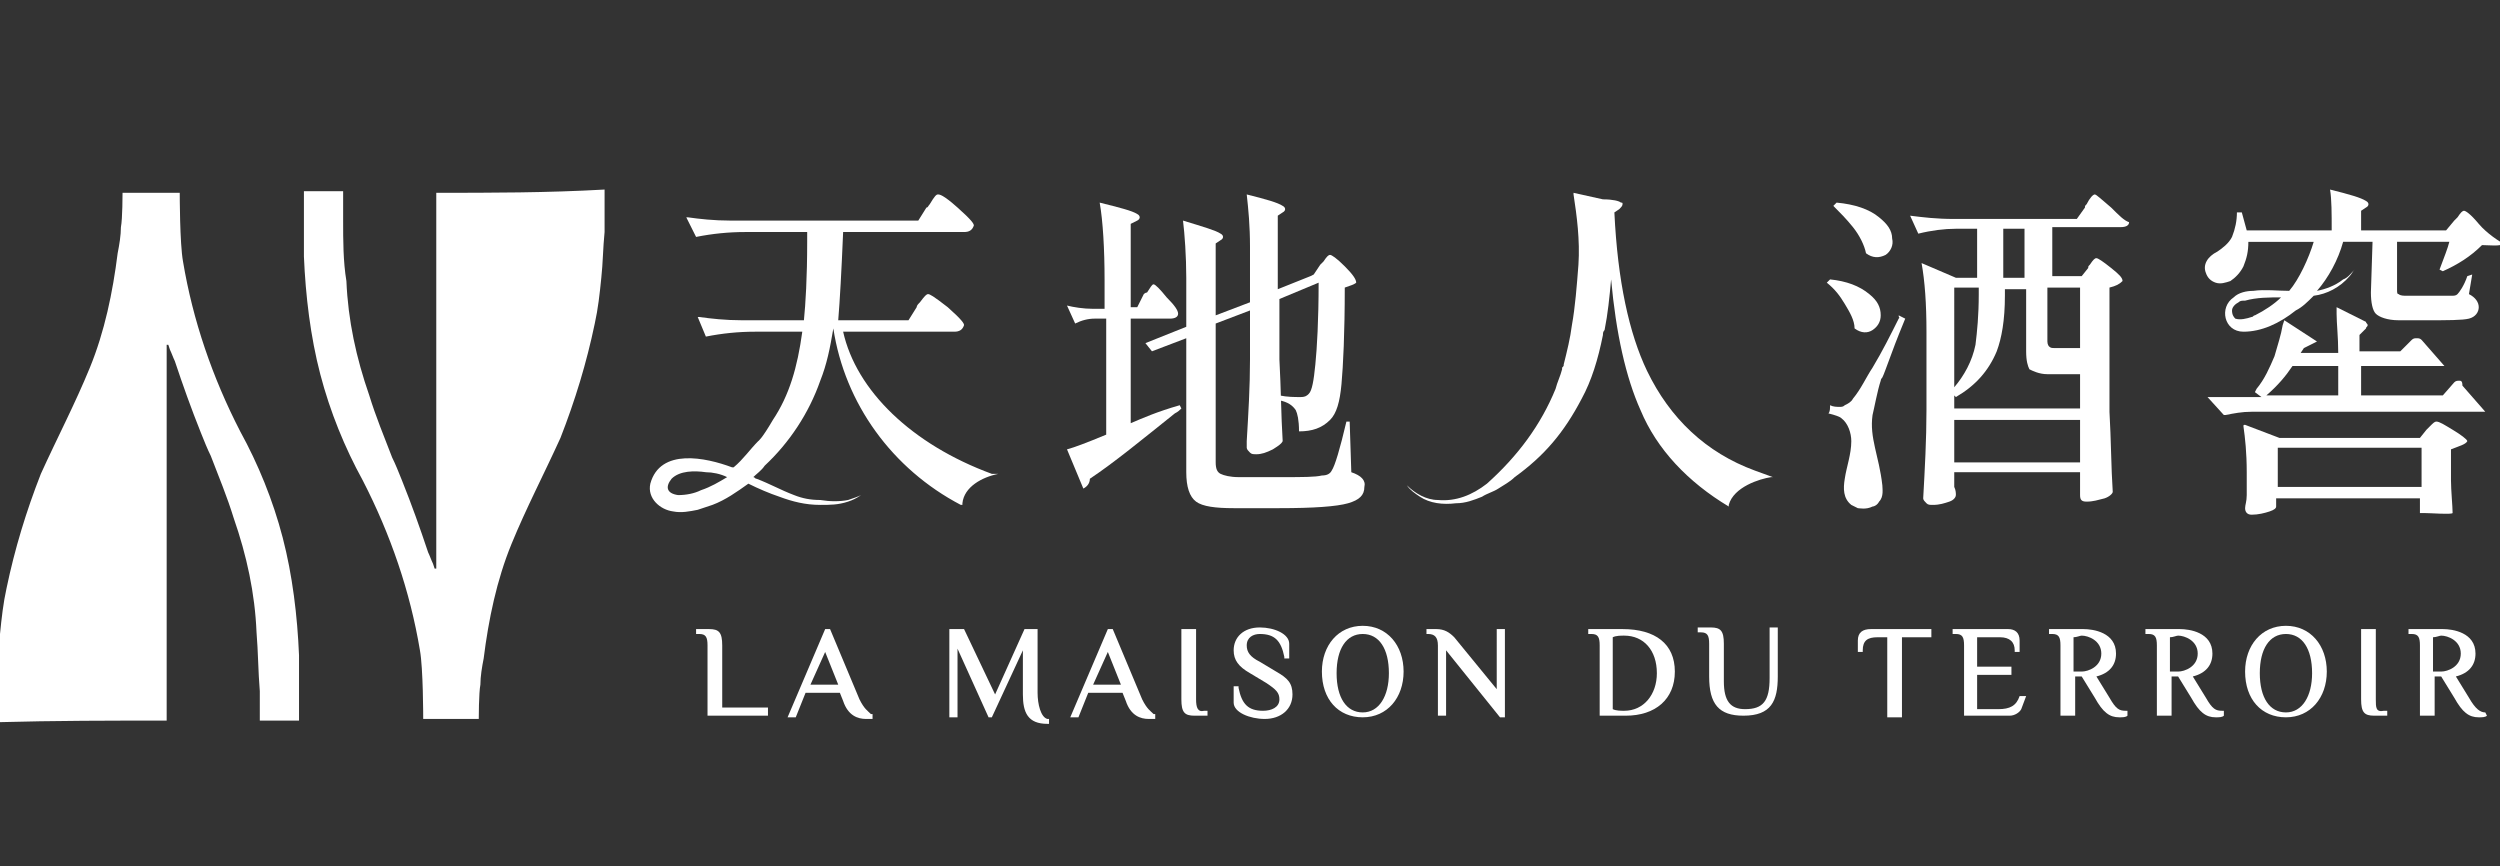 <?xml version="1.0" encoding="utf-8"?>
<!-- Generator: Adobe Illustrator 28.1.0, SVG Export Plug-In . SVG Version: 6.00 Build 0)  -->
<svg version="1.1" id="圖層_1" xmlns="http://www.w3.org/2000/svg" xmlns:xlink="http://www.w3.org/1999/xlink" x="0px" y="0px"
	 viewBox="0 0 153 53" style="enable-background:new 0 0 153 53;" xml:space="preserve">
<rect x="0" y="0" width="153" height="53" fill="#333333" stroke="none"/>
<style type="text/css">
	.st0{fill:#FFFFFF;}
</style>
<g>
	<g>
		<path class="st0" d="M44.2,39.5c0-0.8-0.2-1-0.8-1h-0.8v0.3h0.2c0.4,0,0.5,0.2,0.5,0.7v4.3H47v-0.5h-2.8V39.5z"/>
		<path class="st0" d="M52.6,42.8l-1.8-4.3h-0.3l-2.3,5.4h0.5l0.6-1.5h2.1l0.2,0.5c0.3,0.9,0.9,1.1,1.4,1.1c0.1,0,0.2,0,0.3,0l0.1,0
			v-0.3l-0.1,0C53.1,43.5,52.9,43.4,52.6,42.8z M51.3,41.9h-1.7l0.9-2L51.3,41.9z"/>
		<path class="st0" d="M63.5,42.4v-3.9h-0.8l-1.8,4l-1.9-4h-0.9v5.4h0.5v-4.2l1.9,4.2h0.2l1.9-4.1v2.7c0,1.1,0.3,1.8,1.5,1.8h0.1
			v-0.3h-0.1C63.7,43.9,63.5,43.1,63.5,42.4z"/>
		<path class="st0" d="M69.9,42.8l-1.8-4.3h-0.3l-2.3,5.4h0.5l0.6-1.5h2.1l0.2,0.5c0.3,0.9,0.9,1.1,1.4,1.1c0.1,0,0.2,0,0.3,0l0.1,0
			v-0.3l-0.1,0C70.4,43.5,70.2,43.4,69.9,42.8z M68.6,41.9h-1.7l0.9-2L68.6,41.9z"/>
		<path class="st0" d="M73.2,42.8v-4.3h-0.9v4.3c0,0.8,0.2,1,0.8,1h0.8v-0.3h-0.2C73.3,43.6,73.2,43.3,73.2,42.8z"/>
		<path class="st0" d="M78.1,41.1l-1-0.6c-0.6-0.3-0.8-0.6-0.8-1c0-0.5,0.4-0.7,0.8-0.7c0.9,0,1.3,0.4,1.5,1.4l0,0.1h0.3v-0.9
			c0-0.6-0.9-1-1.8-1c-1,0-1.6,0.6-1.6,1.4c0,0.6,0.3,1,1,1.4l1,0.6c0.6,0.4,0.8,0.6,0.8,1c0,0.5-0.5,0.7-1,0.7
			c-0.9,0-1.3-0.4-1.5-1.4l0-0.1h-0.3V43c0,0.6,1,1,1.9,1c1,0,1.7-0.6,1.7-1.5C79.1,41.8,78.8,41.5,78.1,41.1z"/>
		<path class="st0" d="M83.4,38.3c-1.5,0-2.5,1.2-2.5,2.8c0,1.7,1,2.8,2.5,2.8s2.5-1.2,2.5-2.8C85.9,39.5,84.9,38.3,83.4,38.3z
			 M83.4,43.6c-1,0-1.6-0.9-1.6-2.4c0-1.5,0.6-2.4,1.6-2.4s1.6,0.9,1.6,2.4C85,42.6,84.4,43.6,83.4,43.6z"/>
		<path class="st0" d="M91.7,42.3L89,39c-0.3-0.3-0.6-0.5-1.1-0.5h-0.6v0.3h0.1c0.4,0,0.6,0.2,0.6,0.7v4.3h0.5v-4l3.3,4.1h0.3v-5.4
			h-0.5V42.3z"/>
		<path class="st0" d="M99.3,38.5h-2.1v0.3h0.2c0.4,0,0.5,0.2,0.5,0.7v4.3h1.6c1.8,0,3-1,3-2.7C102.5,39.4,101.3,38.5,99.3,38.5z
			 M101.4,41.2c0,1.3-0.8,2.3-2,2.3c-0.2,0-0.5,0-0.7-0.1V39c0.2-0.1,0.5-0.1,0.7-0.1C100.6,38.9,101.4,39.8,101.4,41.2z"/>
		<path class="st0" d="M108.3,41.5c0,1.4-0.4,1.9-1.5,1.9c-0.9,0-1.3-0.5-1.3-1.7v-2.3c0-0.8-0.2-1-0.8-1h-0.8v0.3h0.2
			c0.4,0,0.5,0.2,0.5,0.7v2c0,1.7,0.6,2.4,2.1,2.4c1.7,0,2.1-0.9,2.1-2.4v-3h-0.5V41.5z"/>
		<path class="st0" d="M113.7,39.2v0.7h0.3v-0.1c0-0.6,0.3-0.8,0.9-0.8h0.6v4.9h0.9V39h1.8v-0.5h-3.7
			C114,38.5,113.7,38.7,113.7,39.2z"/>
		<path class="st0" d="M123.6,42.6c-0.2,0.6-0.6,0.8-1.3,0.8h-1.3v-2.1h2.1v-0.5h-2.1V39h1.4c0.6,0,0.9,0.3,0.9,0.8v0.1h0.3v-0.7
			c0-0.5-0.3-0.7-0.7-0.7h-3.4v0.3h0.2c0.4,0,0.5,0.2,0.5,0.7v4.3h2.8c0.3,0,0.6-0.2,0.7-0.4l0.3-0.8L123.6,42.6L123.6,42.6z"/>
		<path class="st0" d="M129.1,42.7l-0.8-1.3c0.8-0.2,1.2-0.7,1.2-1.4c0-1.3-1.4-1.5-2-1.5h-2.1v0.3h0.2c0.4,0,0.5,0.2,0.5,0.7v4.3
			h0.9v-2.4h0.4l0.8,1.3v0c0.5,0.9,0.9,1.2,1.5,1.2c0.2,0,0.4,0,0.5-0.1l0,0v-0.3l-0.1,0C129.7,43.5,129.5,43.4,129.1,42.7z
			 M126.9,39c0.2,0,0.4-0.1,0.5-0.1c0.4,0,1.2,0.3,1.2,1.1c0,0.8-0.8,1.1-1.2,1.1h-0.5V39z"/>
		<path class="st0" d="M135,42.7l-0.8-1.3c0.8-0.2,1.2-0.7,1.2-1.4c0-1.3-1.4-1.5-2-1.5h-2.1v0.3h0.2c0.4,0,0.5,0.2,0.5,0.7v4.3h0.9
			v-2.4h0.4l0.8,1.3v0c0.5,0.9,0.9,1.2,1.5,1.2c0.2,0,0.4,0,0.5-0.1l0,0v-0.3l-0.1,0C135.6,43.5,135.4,43.4,135,42.7z M132.8,39
			c0.2,0,0.4-0.1,0.5-0.1c0.4,0,1.2,0.3,1.2,1.1c0,0.8-0.8,1.1-1.2,1.1h-0.5V39z"/>
		<path class="st0" d="M139.9,38.3c-1.5,0-2.5,1.2-2.5,2.8c0,1.7,1,2.8,2.5,2.8s2.5-1.2,2.5-2.8C142.4,39.5,141.4,38.3,139.9,38.3z
			 M139.9,43.6c-1,0-1.6-0.9-1.6-2.4c0-1.5,0.6-2.4,1.6-2.4c1,0,1.6,0.9,1.6,2.4C141.5,42.6,140.9,43.6,139.9,43.6z"/>
		<path class="st0" d="M145.4,42.8v-4.3h-0.9v4.3c0,0.8,0.2,1,0.8,1h0.8v-0.3h-0.2C145.4,43.6,145.4,43.3,145.4,42.8z"/>
		<path class="st0" d="M152.1,43.6c-0.3,0-0.6-0.2-1-0.9l-0.8-1.3c0.8-0.2,1.2-0.7,1.2-1.4c0-1.3-1.4-1.5-2-1.5h-2.1v0.3h0.2
			c0.4,0,0.5,0.2,0.5,0.7v4.3h0.9v-2.4h0.4l0.8,1.3v0c0.5,0.9,0.9,1.2,1.5,1.2c0.2,0,0.4,0,0.5-0.1l0,0L152.1,43.6L152.1,43.6z
			 M148.9,39c0.2,0,0.4-0.1,0.5-0.1c0.4,0,1.2,0.3,1.2,1.1c0,0.8-0.8,1.1-1.2,1.1h-0.5V39z"/>
	</g>
	<g>
		<path class="st0" d="M151.7,13.7c-0.5-0.6-0.8-0.8-0.9-0.8c-0.1,0-0.2,0.1-0.4,0.4c-0.1,0.1-0.2,0.2-0.2,0.2l-0.5,0.6h-5.2v-1.2
			l0.3-0.2c0.2-0.1,0.2-0.3,0-0.4c-0.3-0.2-1-0.4-2.2-0.7c0.1,0.6,0.1,1.5,0.1,2.5h-5.2c-0.1-0.4-0.2-0.7-0.3-1.1l-0.3,0
			c0,0.5-0.1,1-0.3,1.5c-0.2,0.4-0.6,0.7-0.9,0.9c-0.6,0.3-0.9,0.8-0.7,1.3c0.1,0.3,0.3,0.5,0.6,0.6c0.3,0.1,0.6,0,0.9-0.1
			c0.3-0.2,0.6-0.5,0.8-0.9c0.2-0.5,0.3-0.9,0.3-1.5l4,0c-0.3,1-0.9,2.3-1.5,3c-0.7,0-1.5-0.1-2.2,0c-0.4,0-0.9,0.1-1.2,0.4
			c-0.9,0.6-0.6,2.1,0.6,2.1c1.1,0,2.2-0.5,3.2-1.3c0,0,0,0,0,0c0.4-0.2,0.7-0.5,1.1-0.9c0.8-0.1,1.6-0.5,2.2-1.2
			c0.1-0.1,0.2-0.3,0.3-0.4c-0.2,0.2-0.4,0.5-0.7,0.6c-0.5,0.4-1.1,0.6-1.6,0.7c0.7-0.8,1.3-1.9,1.6-3l1.8,0l-0.1,3.1
			c0,0.6,0.1,1.1,0.3,1.3c0.2,0.2,0.7,0.4,1.4,0.4l1.7,0c1.3,0,2.2,0,2.6-0.1c0.4-0.1,0.6-0.4,0.6-0.7c0-0.3-0.2-0.6-0.6-0.8
			l0.2-1.2l-0.3,0.1c-0.2,0.6-0.5,1-0.6,1.1c-0.1,0.1-0.2,0.1-0.4,0.1c-0.2,0-0.6,0-1.3,0l-1.4,0c-0.2,0-0.4,0-0.5-0.1
			c-0.1,0-0.1-0.1-0.1-0.3l0-2.9l3.2,0c-0.1,0.4-0.3,0.9-0.6,1.7l0.2,0.1c0.9-0.4,1.7-0.9,2.4-1.6c0.4,0,1.2,0.1,1.3-0.1
			C153,14.8,152.2,14.3,151.7,13.7z M136.6,19c0-0.2,0.2-0.4,0.4-0.5c0.1-0.1,0.2-0.1,0.4-0.1c0.7-0.2,1.5-0.2,2.2-0.2
			c-0.4,0.4-1,0.8-1.6,1.1c-0.1,0-0.1,0.1-0.2,0.1c-0.3,0.1-0.7,0.2-1,0.1C136.6,19.3,136.6,19.1,136.6,19z"/>
		<path class="st0" d="M151,27c0-0.1-0.4-0.4-0.9-0.7c-0.5-0.3-0.8-0.5-1-0.5c-0.1,0-0.2,0.1-0.4,0.3c-0.1,0.1-0.1,0.1-0.2,0.2
			l-0.4,0.5h-8.6l-2.1-0.8c-0.1,0-0.1,0-0.1,0.1c0.1,0.7,0.2,1.6,0.2,2.8v0.9c0,0.1,0,0.3,0,0.5c0,0.4-0.1,0.6-0.1,0.8
			c0,0.2,0.1,0.4,0.4,0.4c0.4,0,0.8-0.1,1.1-0.2c0.3-0.1,0.4-0.2,0.4-0.3v-0.5h8.8v0.9l0.3,0c0.4,0,1.6,0.1,1.7,0
			c0-0.4-0.1-1.4-0.1-2c0-0.3,0-0.5,0-0.7v-1.2C150.5,27.3,150.9,27.2,151,27z M148.2,29.8h-8.8v-2.4h8.8V29.8z"/>
		<path class="st0" d="M150.5,23.3c-0.1,0-0.2,0-0.3,0.1l-0.7,0.8h-5v-1.8h5.1l-1.4-1.6c-0.1-0.1-0.2-0.1-0.3-0.1
			c-0.1,0-0.2,0-0.3,0.1l-0.7,0.7h-2.5v-1l0.4-0.4c0-0.1,0.1-0.1,0.1-0.2c0-0.1-0.1-0.1-0.1-0.2l-1.8-0.9l0,0.4
			c0,0.6,0.1,1.4,0.1,2.4h-2.3l0.2-0.3l0.8-0.4l-2-1.3l-0.1,0.3c-0.1,0.6-0.3,1.2-0.5,1.9c-0.3,0.7-0.6,1.4-1.1,2l-0.1,0.2l0.4,0.3
			h-3.3l1,1.1l0.1,0c0.5-0.1,1-0.2,1.6-0.2h14.3l-1.4-1.6C150.7,23.3,150.6,23.3,150.5,23.3z M138.7,24.2c0.7-0.6,1.2-1.2,1.6-1.8
			h2.8v1.8L138.7,24.2L138.7,24.2z"/>
		<path class="st0" d="M51.6,20.3h6.8c0.3,0,0.5-0.1,0.6-0.4l0,0c0-0.1-0.1-0.3-1-1.1c-0.9-0.7-1.1-0.8-1.2-0.8
			c-0.1,0-0.2,0.1-0.5,0.5c-0.1,0.1-0.2,0.2-0.2,0.3l-0.5,0.8h-4.3c0.1-1.2,0.2-3,0.3-5.4h7.4c0.3,0,0.5-0.1,0.6-0.4l0,0
			c0-0.1-0.1-0.3-1-1.1c-0.9-0.8-1.1-0.8-1.2-0.8c-0.1,0-0.2,0.1-0.5,0.6l0,0c-0.1,0.1-0.1,0.2-0.2,0.2l-0.5,0.8H44.7
			c-1,0-1.9-0.1-2.6-0.2l-0.1,0l0.6,1.2l0,0c1-0.2,2-0.3,3-0.3h3.8v0.6c0,2.2-0.1,3.8-0.2,4.8h-3.8c-1,0-1.9-0.1-2.6-0.2l-0.1,0
			l0.5,1.2l0,0c1-0.2,2-0.3,3-0.3h2.9c-0.3,2.2-0.8,3.9-1.8,5.4c-0.7,1.2-0.9,1.3-0.9,1.3c0,0,0,0,0,0l0,0l0,0l0,0
			c-0.5,0.5-0.9,1.1-1.5,1.6c0,0,0,0-0.1,0c-1.6-0.6-4.4-1.2-5,1c-0.2,0.9,0.6,1.6,1.4,1.7c0.5,0.1,1,0,1.5-0.1
			c0.3-0.1,0.6-0.2,0.9-0.3c0.8-0.3,1.5-0.8,2.2-1.3c0.6,0.3,1.3,0.6,1.9,0.8c0.8,0.3,1.6,0.5,2.5,0.5c0.6,0,1.1,0,1.7-0.2
			c0.3-0.1,0.5-0.2,0.8-0.4c-0.2,0.1-0.5,0.2-0.8,0.3c-0.5,0.1-1.1,0.1-1.7,0c-0.6,0-1.1-0.1-1.6-0.3c-0.8-0.3-1.5-0.7-2.3-1
			c-0.1,0-0.1-0.1-0.2-0.1c0.2-0.2,0.5-0.4,0.7-0.7c1.5-1.4,2.7-3.2,3.4-5.2c0,0,0,0,0,0c0.4-1,0.6-2,0.8-3.2h0
			c0.7,4.6,3.6,8.6,7.8,10.8l0.1,0l0-0.1c0.1-1,1.2-1.6,2.2-1.8l0.2,0L60.7,29C55.8,27.2,52.4,23.9,51.6,20.3z M42.9,30
			c-0.4,0.2-0.9,0.3-1.4,0.3c-0.7-0.1-0.8-0.5-0.4-1c0.5-0.5,1.4-0.5,2.1-0.4c0.4,0,0.9,0.1,1.3,0.3C44,29.5,43.5,29.8,42.9,30z"/>
		<path class="st0" d="M82.7,28.9l-0.1-3.1h-0.2c-0.4,1.7-0.7,2.7-0.9,3c-0.1,0.2-0.3,0.3-0.6,0.3c-0.4,0.1-1.2,0.1-2.4,0.1h-2.7
			c-0.5,0-0.9-0.1-1.1-0.2c-0.2-0.1-0.3-0.3-0.3-0.7v-8.5l2.1-0.8V22c0,1.7-0.1,3.3-0.2,5c0,0.2,0,0.3,0,0.4c0,0.1,0.1,0.2,0.2,0.3
			c0.1,0.1,0.2,0.1,0.4,0.1c0.3,0,0.6-0.1,1-0.3c0.3-0.2,0.5-0.3,0.6-0.5c-0.1-1.6-0.1-3.2-0.2-5v-3.7l2.4-1c0,2.3-0.1,4-0.2,5
			c-0.1,1-0.2,1.6-0.4,1.8c-0.1,0.1-0.2,0.2-0.5,0.2c-0.4,0-0.8,0-1.3-0.1v0.3c0.5,0.1,0.8,0.3,1,0.6c0.1,0.2,0.2,0.6,0.2,1.3
			c0.8,0,1.4-0.2,1.9-0.7c0.4-0.4,0.6-1.1,0.7-2.2c0.1-1.1,0.2-3.1,0.2-5.9c0.3-0.1,0.6-0.2,0.7-0.3c0-0.2-0.2-0.5-0.7-1
			c-0.5-0.5-0.8-0.7-0.9-0.7c-0.1,0-0.2,0.1-0.4,0.4c-0.1,0.1-0.1,0.1-0.2,0.2l-0.4,0.6h0l-0.2,0.1l-2,0.8v-4.5l0.3-0.2
			c0.2-0.1,0.2-0.3,0-0.4c-0.3-0.2-1-0.4-2.2-0.7c0.1,0.9,0.2,1.9,0.2,3.2v3.4l-2.1,0.8v-4.4l0.3-0.2c0.2-0.1,0.2-0.3,0-0.4
			c-0.3-0.2-1-0.4-2.3-0.8c0.1,0.8,0.2,2.2,0.2,3.5v3l-2.5,1l0.4,0.5l2.1-0.8v8.2c0,0.9,0.2,1.5,0.6,1.8c0.4,0.3,1.2,0.4,2.3,0.4
			h2.8c2.1,0,3.5-0.1,4.2-0.3c0.7-0.2,1-0.5,1-1C83.6,29.4,83.3,29.1,82.7,28.9z"/>
		<path class="st0" d="M69.2,25.9v-6.4h2.4c0.3,0,0.5-0.1,0.5-0.3c0-0.2-0.2-0.5-0.7-1c-0.4-0.5-0.7-0.8-0.8-0.8
			c-0.1,0-0.2,0.2-0.4,0.5C70.1,17.9,70,18,70,18l-0.4,0.8h-0.4v-5.1l0.4-0.2c0.2-0.1,0.2-0.3,0-0.4c-0.3-0.2-1.1-0.4-2.3-0.7
			c0.2,1.1,0.3,2.9,0.3,4.7v1.8h-0.7c-0.6,0-1.2-0.1-1.6-0.2l0.5,1.1c0.4-0.2,0.8-0.3,1.2-0.3h0.7v7.1c-1.2,0.5-2,0.8-2.4,0.9l1,2.4
			c0.2-0.1,0.4-0.3,0.4-0.6c1.5-1,3.2-2.4,5.2-4c0.2-0.1,0.3-0.2,0.4-0.3l-0.1-0.2C70.8,25.2,69.9,25.6,69.2,25.9z"/>
		<path class="st0" d="M100.8,22.7c-1.1-2.3-1.8-5.5-2-9.7l0.3-0.2c0.1-0.1,0.2-0.2,0.2-0.3c0-0.1,0-0.1-0.1-0.1
			c-0.1-0.1-0.5-0.2-1.1-0.2l-1.8-0.4l0,0.1c0.2,1.3,0.4,2.8,0.3,4.3c-0.1,1.3-0.2,2.6-0.4,3.7c0,0,0,0,0,0
			c-0.1,0.8-0.3,1.6-0.5,2.4c0,0.1,0,0.1-0.1,0.2c0,0,0,0,0,0.1c-0.1,0.4-0.3,0.8-0.4,1.2c-0.9,2.2-2.3,4.1-4.2,5.8
			c-0.9,0.7-1.9,1.1-3,1c-0.7,0-1.4-0.4-1.9-0.9c0.2,0.3,0.5,0.5,0.8,0.7c0.6,0.4,1.4,0.5,2.2,0.4c0.6,0,1.1-0.2,1.6-0.4l0,0l0,0
			c0,0,0,0,0,0c0.3-0.2,0.7-0.3,1-0.5c0.3-0.2,0.7-0.4,1-0.7c1.8-1.3,3-2.7,4.1-4.8c0.6-1.1,1-2.4,1.3-3.9c0-0.1,0-0.2,0.1-0.3
			c0,0,0,0,0,0c0.2-1,0.3-2,0.4-3.1c0.3,3.3,0.9,6,1.8,8c1,2.4,2.9,4.4,5.4,5.9l0,0l0-0.1c0.3-1.1,1.9-1.6,2.6-1.7l0.1,0l-1.1-0.4
			C104.4,27.7,102.2,25.6,100.8,22.7z"/>
		<path class="st0" d="M129.2,12.7c-0.6-0.5-0.9-0.8-1-0.8c-0.1,0-0.3,0.2-0.5,0.6c-0.1,0.1-0.1,0.1-0.1,0.2l-0.5,0.7h-7.5
			c-1.1,0-1.9-0.1-2.7-0.2l0.5,1.1c0.8-0.2,1.6-0.3,2.3-0.3h1.3v3h-1.3l-2.1-0.9c0.2,1.1,0.3,2.5,0.3,4.2v4.8c0,1.8-0.1,3.6-0.2,5.4
			c0,0.1,0.1,0.2,0.2,0.3c0.1,0.1,0.2,0.1,0.4,0.1c0.4,0,0.7-0.1,1-0.2c0.3-0.1,0.4-0.3,0.4-0.4c0-0.1,0-0.3-0.1-0.5
			c0-0.2,0-0.3,0-0.4v-0.5h7.7v0.6c0,0.1,0,0.2,0,0.4c0,0.2,0,0.3,0,0.4c0,0.3,0.1,0.4,0.4,0.4c0.4,0,0.7-0.1,1.1-0.2
			c0.3-0.1,0.5-0.3,0.5-0.4c-0.1-1.5-0.1-3.2-0.2-4.9v-7.6c0.4-0.1,0.6-0.2,0.8-0.4c0-0.2-0.2-0.4-0.7-0.8c-0.5-0.4-0.8-0.6-0.9-0.6
			c-0.1,0-0.2,0.1-0.4,0.4c-0.1,0.1-0.1,0.1-0.1,0.2l-0.4,0.5h-1.8v-3h4.2c0.3,0,0.5-0.1,0.5-0.3C130,13.5,129.7,13.2,129.2,12.7z
			 M122.6,14h1.3v3h-1.3V14z M119.6,17.6h1.5V18c0,1.3-0.1,2.3-0.2,3.1c-0.2,1-0.7,1.9-1.3,2.6V17.6z M127.3,28.3h-7.7v-2.6h7.7
			V28.3z M125.4,17.6h1.9v3.7c-0.1,0-0.1,0-0.3,0h-0.6h-0.7c-0.1,0-0.2,0-0.3-0.1c0,0-0.1-0.1-0.1-0.3V17.6z M125.3,22.9h0.9
			c0.3,0,0.7,0,1.1,0v2.1h-7.7v-0.8l0.1,0.1c1.2-0.7,2-1.6,2.5-2.8c0.3-0.8,0.5-1.9,0.5-3.4v-0.4h1.3v3.8c0,0.6,0.1,0.9,0.2,1.1
			C124.4,22.7,124.8,22.9,125.3,22.9z"/>
		<path class="st0" d="M114.2,15.5c0.4,0.3,0.8,0.3,1.2,0.1c0.3-0.2,0.5-0.6,0.4-1c0-0.5-0.3-0.9-0.8-1.3c-0.6-0.5-1.5-0.8-2.6-0.9
			l-0.2,0.2c0.4,0.4,0.8,0.8,1.2,1.3C113.8,14.4,114.1,15,114.2,15.5z"/>
		<path class="st0" d="M116.2,19.5c-0.5,1-1,2-1.6,3c-0.4,0.6-0.7,1.3-1.2,1.9c-0.1,0.2-0.3,0.3-0.5,0.4c-0.1,0.1-0.2,0.1-0.3,0.1
			c-0.2,0-0.4,0-0.6-0.1c0,0.2,0,0.4-0.1,0.5c0.4,0.1,0.7,0.2,0.8,0.3c0.4,0.3,0.6,0.9,0.6,1.4c0,0.8-0.3,1.6-0.4,2.3
			c-0.1,0.6-0.1,1.2,0.4,1.6c0.2,0.1,0.4,0.2,0.4,0.2c0.1,0,0.5,0.1,0.9-0.1c0.1,0,0.3-0.1,0.4-0.3c0.3-0.3,0.2-0.8,0.2-1
			c-0.2-1.8-0.8-2.9-0.6-4.3c0.1-0.4,0.3-1.5,0.5-2.1c0-0.1,0.1-0.2,0.1-0.2c0.1-0.2,0.2-0.5,0.5-1.3c0.4-1.1,0.7-1.8,0.9-2.3
			c0,0-0.4-0.2-0.4-0.2C116.2,19.5,116.3,19.4,116.2,19.5z"/>
		<path class="st0" d="M112.9,18.6c0.3,0.5,0.6,1,0.6,1.5c0.4,0.3,0.8,0.3,1.1,0.1c0.3-0.2,0.5-0.5,0.5-0.9c0-0.5-0.2-0.9-0.7-1.3
			c-0.6-0.5-1.4-0.8-2.4-0.9l-0.2,0.2C112.3,17.7,112.6,18.1,112.9,18.6z"/>
	</g>
	<g>
		<g>
			<path class="st0" d="M10.2,44.1c0-5,0-10.6,0-15.5c0-2.5,0-5,0-7.5c0,0,0,0,0.1,0c0,0,0.1,0.3,0.1,0.3c0.1,0.2,0.2,0.5,0.3,0.7
				c0.5,1.5,1,2.9,1.6,4.4c0,0,0,0,0,0c0.2,0.5,0.4,1,0.6,1.4c0.5,1.3,1,2.5,1.4,3.8c0.8,2.3,1.3,4.6,1.4,7c0.1,1.2,0.1,2.4,0.2,3.6
				c0,0.5,0,1,0,1.6l0,0.2c0,0,2.4,0,2.4,0c0-0.4,0-0.9,0-1.3c0-0.9,0-1.8,0-2.7c-0.1-2.4-0.4-4.9-1-7.2c-0.6-2.3-1.5-4.5-2.6-6.5
				c-1.7-3.3-2.9-6.8-3.5-10.4C11,14.9,11,11.9,11,11.8H7.5c0,0,0,1.6-0.1,2.1c0,0.5-0.1,1.1-0.2,1.6c-0.3,2.4-0.8,4.8-1.7,7
				c-0.9,2.2-2,4.3-3,6.5c-0.9,2.3-1.6,4.6-2.1,7c-0.2,0.9-0.3,1.8-0.4,2.8c-0.1,0.9-0.1,1.8-0.2,2.8c0,0.4,0,0.8,0,1.2
				c0,0.2,0,0.4,0,0.6c0,0.3,0,0.8,0,0.8C3.4,44.1,6.8,44.1,10.2,44.1z"/>
		</g>
		<g>
			<path class="st0" d="M26.7,11.8c0,5,0,10.6,0,15.5c0,2.5,0,5,0,7.5c0,0,0,0-0.1,0c0,0-0.1-0.3-0.1-0.3c-0.1-0.2-0.2-0.5-0.3-0.7
				c-0.5-1.5-1-2.9-1.6-4.4c0,0,0,0,0,0c-0.2-0.5-0.4-1-0.6-1.4c-0.5-1.3-1-2.5-1.4-3.8c-0.8-2.3-1.3-4.6-1.4-7
				C21,16,21,14.7,21,13.5c0-0.5,0-1,0-1.6l0-0.2c0,0-2.4,0-2.4,0c0,0.4,0,0.9,0,1.3c0,0.9,0,1.8,0,2.7c0.1,2.4,0.4,4.9,1,7.2
				c0.6,2.3,1.5,4.5,2.6,6.5c1.7,3.3,2.9,6.8,3.5,10.4c0.2,1.1,0.2,4.1,0.2,4.2h3.4c0,0,0-1.6,0.1-2.1c0-0.5,0.1-1.1,0.2-1.6
				c0.3-2.4,0.8-4.8,1.7-7c0.9-2.2,2-4.3,3-6.5c0.9-2.3,1.6-4.6,2.1-7c0.2-0.9,0.3-1.8,0.4-2.8c0.1-0.9,0.1-1.8,0.2-2.8
				c0-0.4,0-0.8,0-1.2c0-0.2,0-0.4,0-0.6c0-0.3,0-0.8,0-0.8C33.5,11.8,30,11.8,26.7,11.8z"/>
		</g>
	</g>
</g>
</svg>
